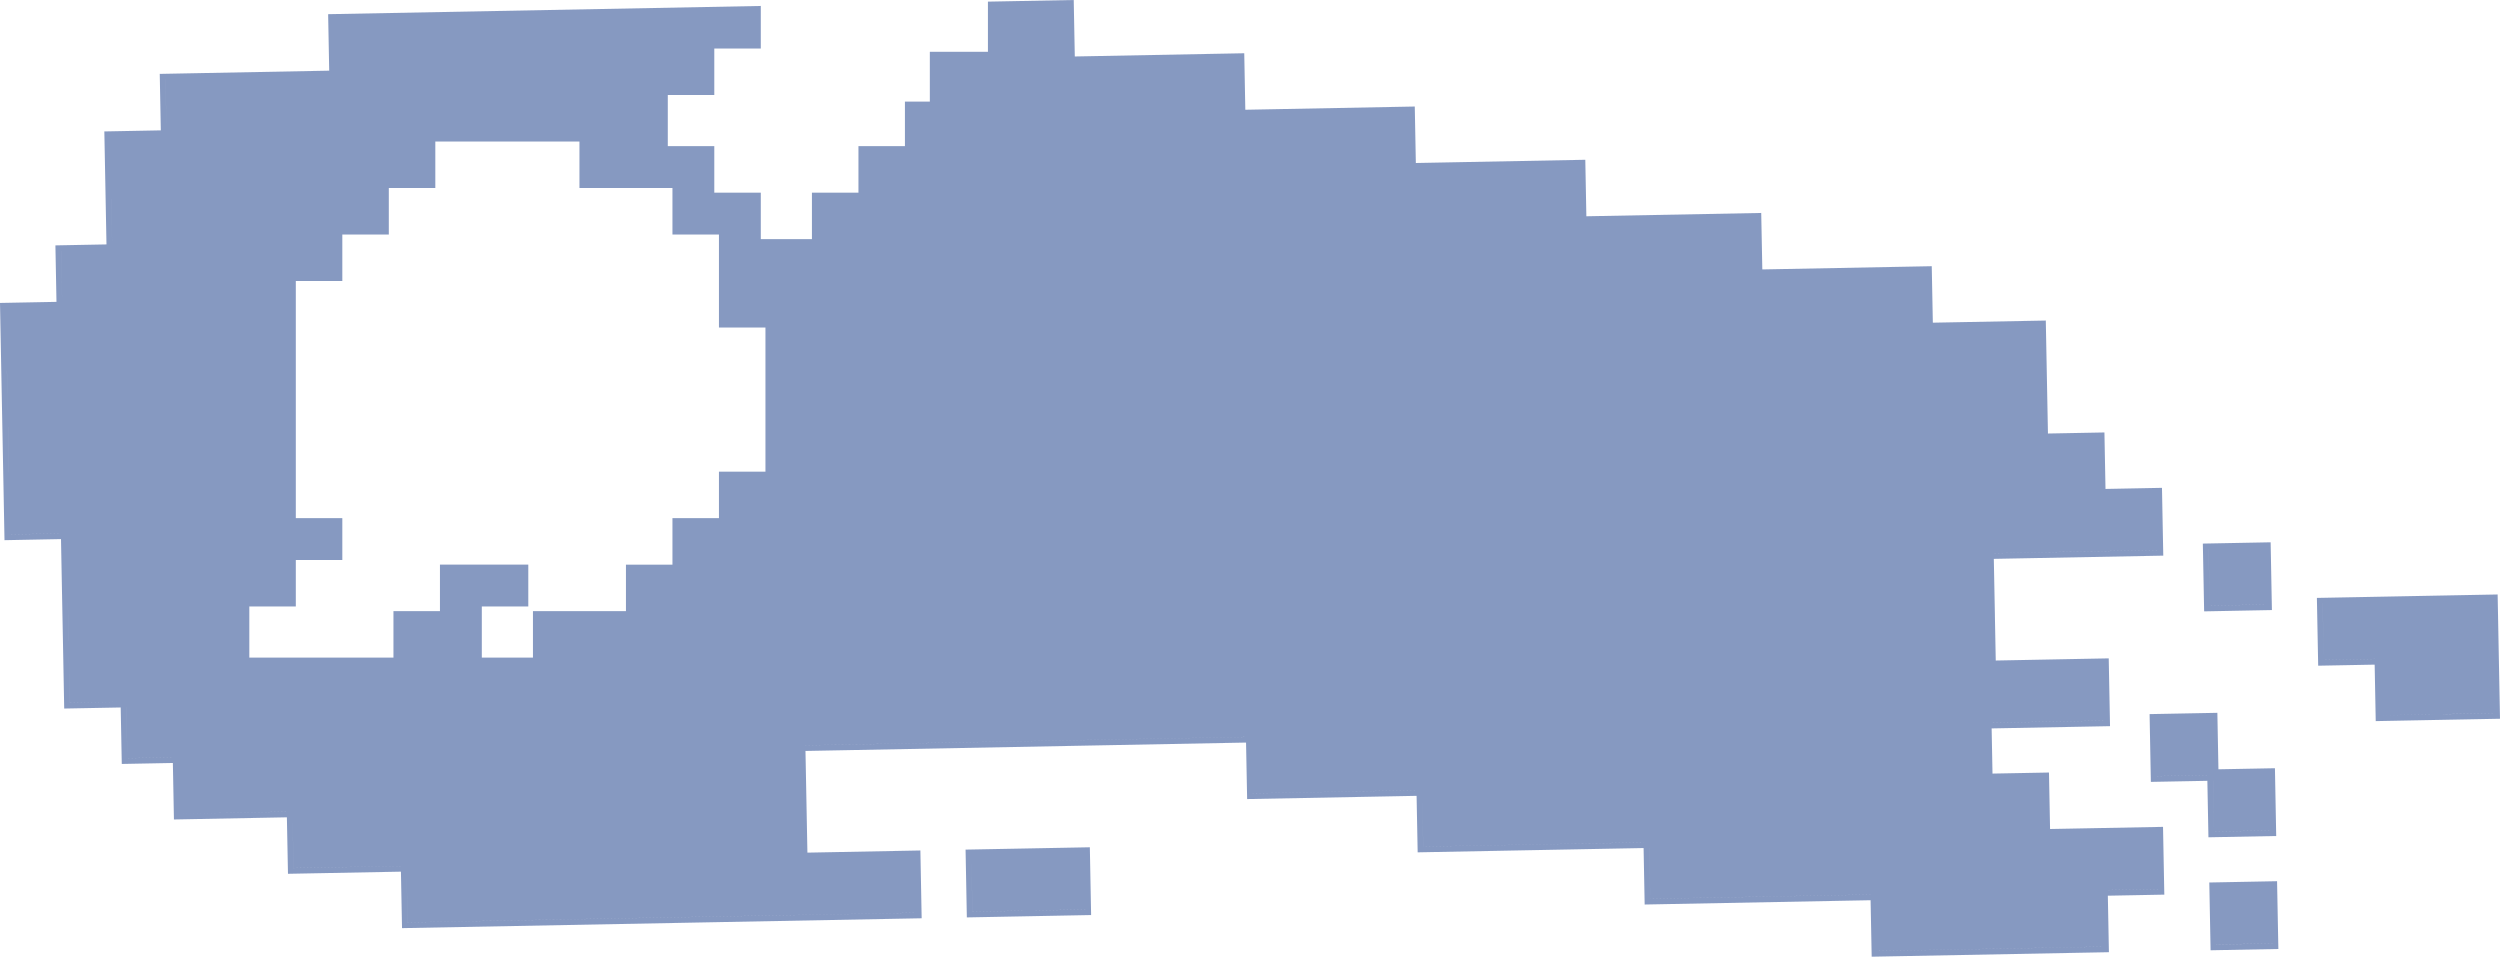 <svg width="110" height="43" viewBox="0 0 110 43" fill="none" xmlns="http://www.w3.org/2000/svg">
<g id="Subtract" filter="url(#filter0_ii_181_1947)">
<path fill-rule="evenodd" clip-rule="evenodd" d="M40.913 0.12V2.279H43.469V0.072L47.244 0L47.291 2.485L54.747 2.343L54.794 4.829L62.25 4.687L62.297 7.172L69.753 7.03L69.8 9.516L77.494 9.37L77.542 11.855L84.997 11.713L85.045 14.198L90.015 14.104L90.072 17.086L90.11 19.075L92.595 19.028L92.642 21.513L95.127 21.465L95.184 24.448L87.728 24.59L87.776 27.075L87.775 27.075L87.813 29.063L92.784 28.968L92.841 31.951L87.632 32.05L87.67 34.038L90.155 33.991L90.203 36.476L95.173 36.382L95.23 39.364L92.745 39.411L92.792 41.897L82.354 42.095L82.306 39.61L72.365 39.799L72.318 37.314L62.377 37.503L62.33 35.017L54.874 35.159L54.826 32.673L35.441 33.042L35.479 35.03L35.526 37.516L40.497 37.421L40.553 40.404L17.689 40.838L17.641 38.353L12.671 38.447L12.623 35.962L7.653 36.057L7.606 33.571L5.358 33.614L5.311 31.129L2.825 31.176L2.769 28.194L2.769 28.194L2.731 26.206H2.731L2.684 23.72L0.198 23.768L0.151 21.282L0.151 21.282L0.094 18.3H0.094L0.047 15.814L0 13.329L2.485 13.282L2.438 10.797L4.685 10.754L4.638 8.268L4.638 8.268L4.591 5.783L7.076 5.736L7.029 3.251L14.485 3.109L14.438 0.624L33.475 0.262V2.134H31.429V4.18H29.383V6.43H31.429V8.476H33.475V10.522H35.725V8.476H37.772V6.43H39.817V4.47H40.913V0.12L40.913 0.12ZM19.154 6.226V8.272H17.108V10.318H15.062V12.364H13.016V22.798H15.062V24.639H13.016V26.684H10.97V28.935L15.062 28.935V28.935H17.312V26.89H19.358V24.843H23.245V26.684H21.2V28.935H23.45V26.889L27.542 26.89V24.844H29.588V22.798H31.634V20.752H33.68V14.41H31.634V10.318H29.588V8.272H25.496V6.226H19.154ZM14.691 0.867L14.691 0.867L14.734 3.104L14.734 3.104L14.691 0.867ZM7.282 3.494L7.283 3.494L7.325 5.731L7.325 5.731L7.282 3.494ZM17.89 38.348H17.89L17.932 40.585L40.3 40.16L40.3 40.159L17.933 40.584L17.89 38.348ZM12.915 38.193L17.637 38.103L17.637 38.104L12.914 38.194L12.872 35.957L12.872 35.957L12.915 38.193ZM7.897 35.803L12.619 35.713L12.619 35.714L7.897 35.803L7.854 33.566L7.854 33.566L7.897 35.803ZM12.867 35.709L12.867 35.709L12.867 35.709L12.867 35.709L12.867 35.709ZM54.822 32.425L35.436 32.794L35.436 32.793L54.822 32.424L54.822 32.425ZM5.602 33.36L7.601 33.322L7.601 33.323L5.602 33.361L5.559 31.124L5.56 31.124L5.602 33.36ZM92.539 41.652L82.598 41.841L82.555 39.605L82.598 41.842L92.539 41.653L92.539 41.652ZM94.977 39.12L92.74 39.163L92.74 39.162L94.977 39.119L94.977 39.12ZM72.609 39.545L82.302 39.36L82.302 39.361L72.609 39.546L72.566 37.309L72.567 37.309L72.609 39.545ZM62.621 37.248L72.313 37.064L72.313 37.065L62.62 37.249L62.578 35.013L62.578 35.013L62.621 37.248ZM72.562 37.06L72.562 37.06L72.562 37.06L72.562 37.06L72.562 37.06ZM55.117 34.905L62.325 34.768L62.325 34.769L55.117 34.906L55.075 32.669H55.075L55.117 34.905ZM92.588 31.707L87.628 31.801L87.628 31.8L92.588 31.706L92.588 31.707ZM3.07 30.922L5.306 30.88L5.306 30.88L3.069 30.923L3.027 28.686L3.027 28.686L3.07 30.922ZM5.555 30.875L5.555 30.876L5.555 30.876L5.555 30.875L5.555 30.875ZM0.306 16.307L0.343 18.295L0.343 18.295L0.305 16.307L0.306 16.307ZM0.4 21.277L0.4 21.277L0.442 23.514L2.679 23.472L2.679 23.471L0.442 23.513L0.4 21.277ZM0.353 18.792L0.352 18.792L0.39 20.781L0.391 20.781L0.353 18.792ZM2.692 11.04L2.734 13.277L2.734 13.277L2.691 11.04L2.692 11.04ZM0.253 13.573L0.296 15.81L0.296 15.81L0.253 13.573L0.253 13.573ZM4.897 8.761L4.934 10.749L4.934 10.749L4.896 8.761L4.897 8.761ZM4.844 6.027L4.887 8.264L4.887 8.264L4.844 6.027L4.844 6.027ZM4.892 8.512L4.892 8.512L4.892 8.512L4.892 8.512L4.892 8.512ZM3.017 28.189L2.98 26.201L2.98 26.201L3.018 28.189L3.017 28.189ZM2.932 23.716L2.97 25.704L2.97 25.704L2.932 23.716L2.932 23.716ZM87.724 24.34L87.724 24.341L94.931 24.204L94.931 24.203L87.724 24.34ZM2.928 23.467L2.928 23.467L2.928 23.467L2.928 23.467L2.928 23.467ZM97.415 36.587L97.373 34.351L97.372 34.351L97.415 36.588L99.9 36.541L99.9 36.54L97.415 36.587ZM100.097 33.802L97.611 33.849L97.564 31.364L94.582 31.421L94.638 34.403L97.124 34.356L97.171 36.841L100.153 36.784L100.097 33.802ZM94.835 31.665L94.835 31.665L94.882 34.149L97.119 34.106L97.119 34.107L94.882 34.15L94.835 31.665ZM102.244 29.037L102.197 26.552L102.196 26.552L102.244 29.038L104.48 28.995L104.48 28.994L102.244 29.037ZM107.013 31.432L107.013 31.433L104.776 31.475L104.734 29.239L104.734 29.239L104.776 31.475L107.013 31.432ZM104.532 31.729L107.018 31.681L107.018 31.681L110 31.625L109.943 28.642L109.896 26.157L107.411 26.204L107.411 26.204L104.428 26.261L104.428 26.261L101.943 26.308L102 29.291L104.485 29.244L104.532 31.729ZM109.747 31.381L107.51 31.424L107.51 31.422L109.747 31.38L109.747 31.381ZM97.226 26.646L97.179 24.162L97.178 24.162L97.226 26.647L99.711 26.599L99.711 26.598L97.226 26.646ZM96.925 23.918L99.908 23.861L99.964 26.843L96.982 26.9L96.925 23.918ZM99.995 41.51L97.509 41.557L97.462 39.073L97.462 39.073L97.509 41.559L99.995 41.511L99.995 41.51ZM97.209 38.83L100.191 38.773L100.248 41.755L97.266 41.812L97.209 38.83ZM42.786 40.112L42.738 37.627L42.738 37.627L42.785 40.113L45.022 40.07L45.022 40.069L42.786 40.112ZM42.541 40.366L45.027 40.319V40.319L48.009 40.262L47.953 37.28L45.467 37.327L45.467 37.327L42.485 37.383L42.541 40.366ZM47.756 40.018L45.519 40.061L45.519 40.06L47.756 40.017L47.756 40.018Z" fill="#0F3585" fill-opacity="0.5"/>
</g>
<defs>
<filter id="filter0_ii_181_1947" x="0" y="0" width="110" height="42.095" filterUnits="userSpaceOnUse" color-interpolation-filters="sRGB">
<feFlood flood-opacity="0" result="BackgroundImageFix"/>
<feBlend mode="normal" in="SourceGraphic" in2="BackgroundImageFix" result="shape"/>
<feColorMatrix in="SourceAlpha" type="matrix" values="0 0 0 0 0 0 0 0 0 0 0 0 0 0 0 0 0 0 127 0" result="hardAlpha"/>
<feOffset dy="1.025"/>
<feComposite in2="hardAlpha" operator="arithmetic" k2="-1" k3="1"/>
<feColorMatrix type="matrix" values="0 0 0 0 0 0 0 0 0 0 0 0 0 0 0 0 0 0 0.45 0"/>
<feBlend mode="normal" in2="shape" result="effect1_innerShadow_181_1947"/>
<feColorMatrix in="SourceAlpha" type="matrix" values="0 0 0 0 0 0 0 0 0 0 0 0 0 0 0 0 0 0 127 0" result="hardAlpha"/>
<feOffset dy="-1.025"/>
<feComposite in2="hardAlpha" operator="arithmetic" k2="-1" k3="1"/>
<feColorMatrix type="matrix" values="0 0 0 0 1 0 0 0 0 1 0 0 0 0 1 0 0 0 0.25 0"/>
<feBlend mode="normal" in2="effect1_innerShadow_181_1947" result="effect2_innerShadow_181_1947"/>
</filter>
</defs>
</svg>
